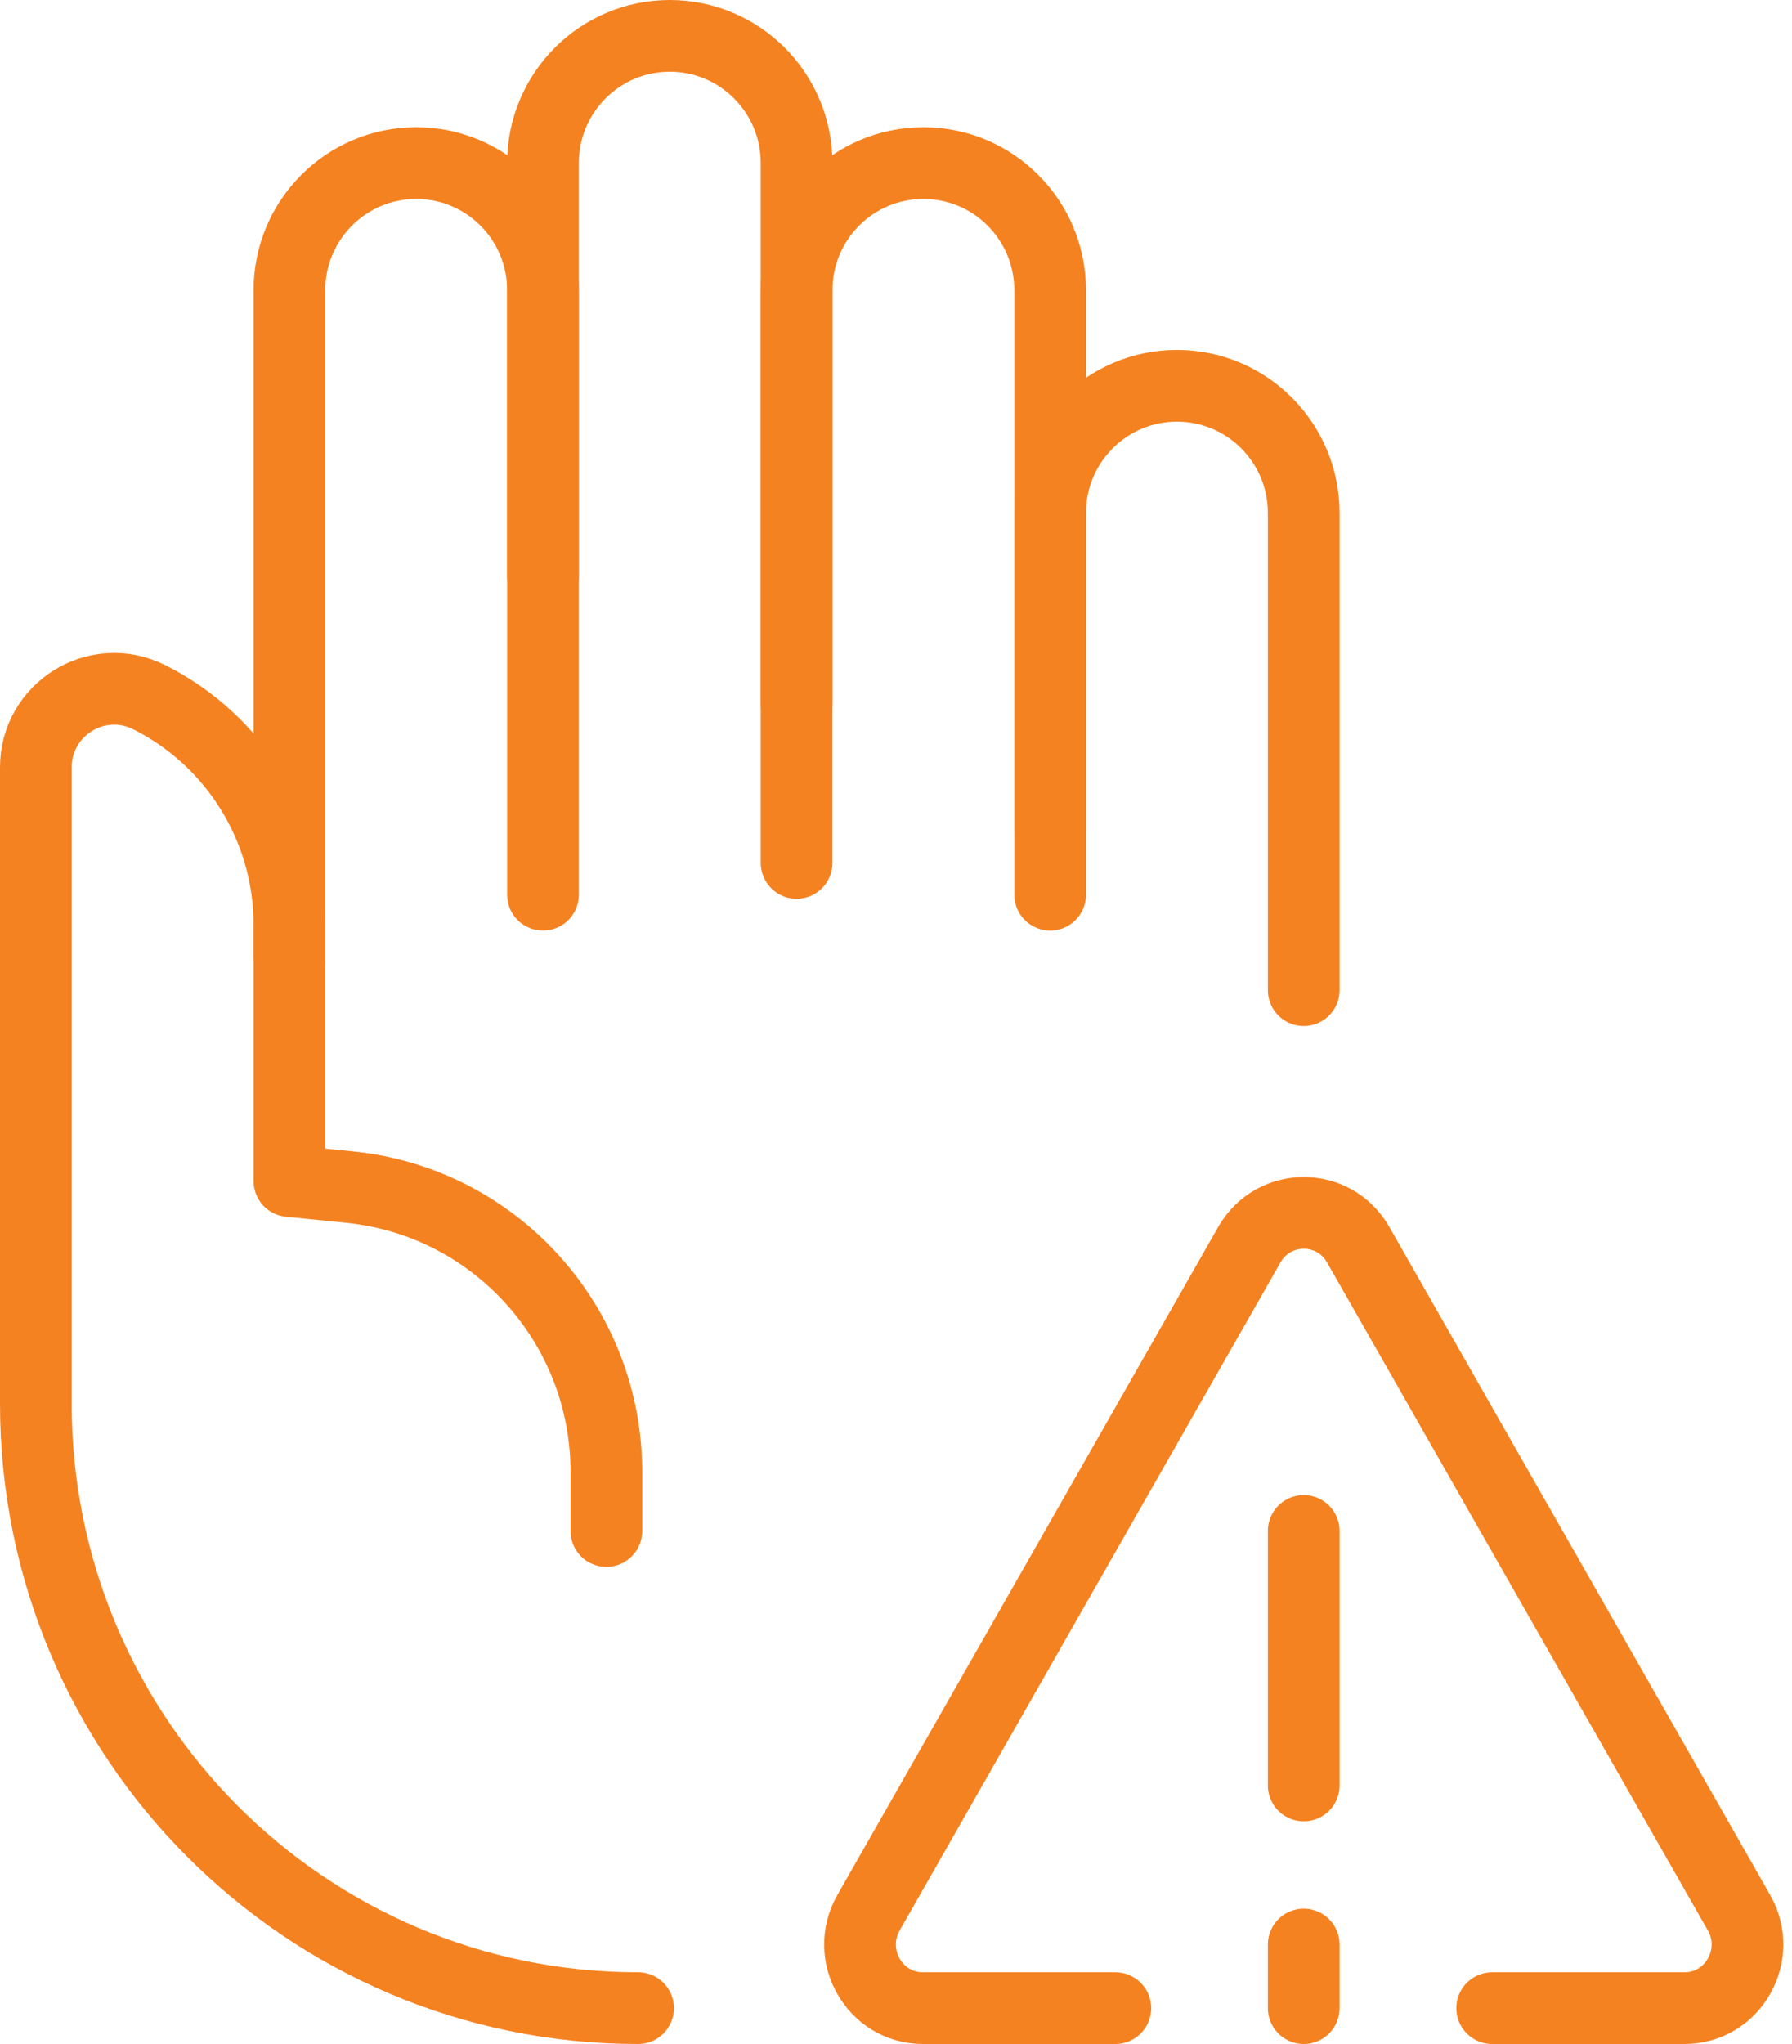 <svg width="50" height="57" viewBox="0 0 50 57" fill="none" xmlns="http://www.w3.org/2000/svg">
<path d="M36.376 42.693V49.79" stroke="#F58220" stroke-width="2" stroke-linecap="round" stroke-linejoin="round"/>
<path d="M36.376 54.226V56" stroke="#F58220" stroke-width="2" stroke-linecap="round" stroke-linejoin="round"/>
<path d="M41.634 56H47.002C48.351 56 49.195 54.521 48.521 53.339L37.895 34.71C37.221 33.528 35.534 33.528 34.859 34.71L24.233 53.339C23.559 54.521 24.401 56 25.752 56H31.12" stroke="#F58220" stroke-width="2" stroke-linecap="round" stroke-linejoin="round"/>
<path d="M16.919 42.694V41.048C16.919 36.945 13.822 33.512 9.751 33.104L8.075 32.935V25.79C8.075 23.102 6.561 20.645 4.164 19.443H4.162C2.709 18.713 1 19.773 1 21.401V39.145C1 48.453 8.524 56 17.804 56" stroke="#F58220" stroke-width="2" stroke-linecap="round" stroke-linejoin="round"/>
<path d="M8.075 26.725V8.096C8.075 6.136 9.658 4.548 11.613 4.548C13.567 4.548 15.15 6.136 15.15 8.096V24.951" stroke="#F58220" stroke-width="2" stroke-linecap="round" stroke-linejoin="round"/>
<path d="M15.15 16.081V4.548C15.15 2.588 16.733 1 18.688 1C20.642 1 22.226 2.588 22.226 4.548V24.064" stroke="#F58220" stroke-width="2" stroke-linecap="round" stroke-linejoin="round"/>
<path d="M22.226 19.628V8.096C22.226 6.136 23.809 4.548 25.763 4.548C27.718 4.548 29.301 6.136 29.301 8.096V23.177" stroke="#F58220" stroke-width="2" stroke-linecap="round" stroke-linejoin="round"/>
<path d="M29.301 24.951V14.306C29.301 12.346 30.884 10.758 32.838 10.758C34.793 10.758 36.376 12.346 36.376 14.306V27.613" stroke="#F58220" stroke-width="2" stroke-linecap="round" stroke-linejoin="round"/>
</svg>
